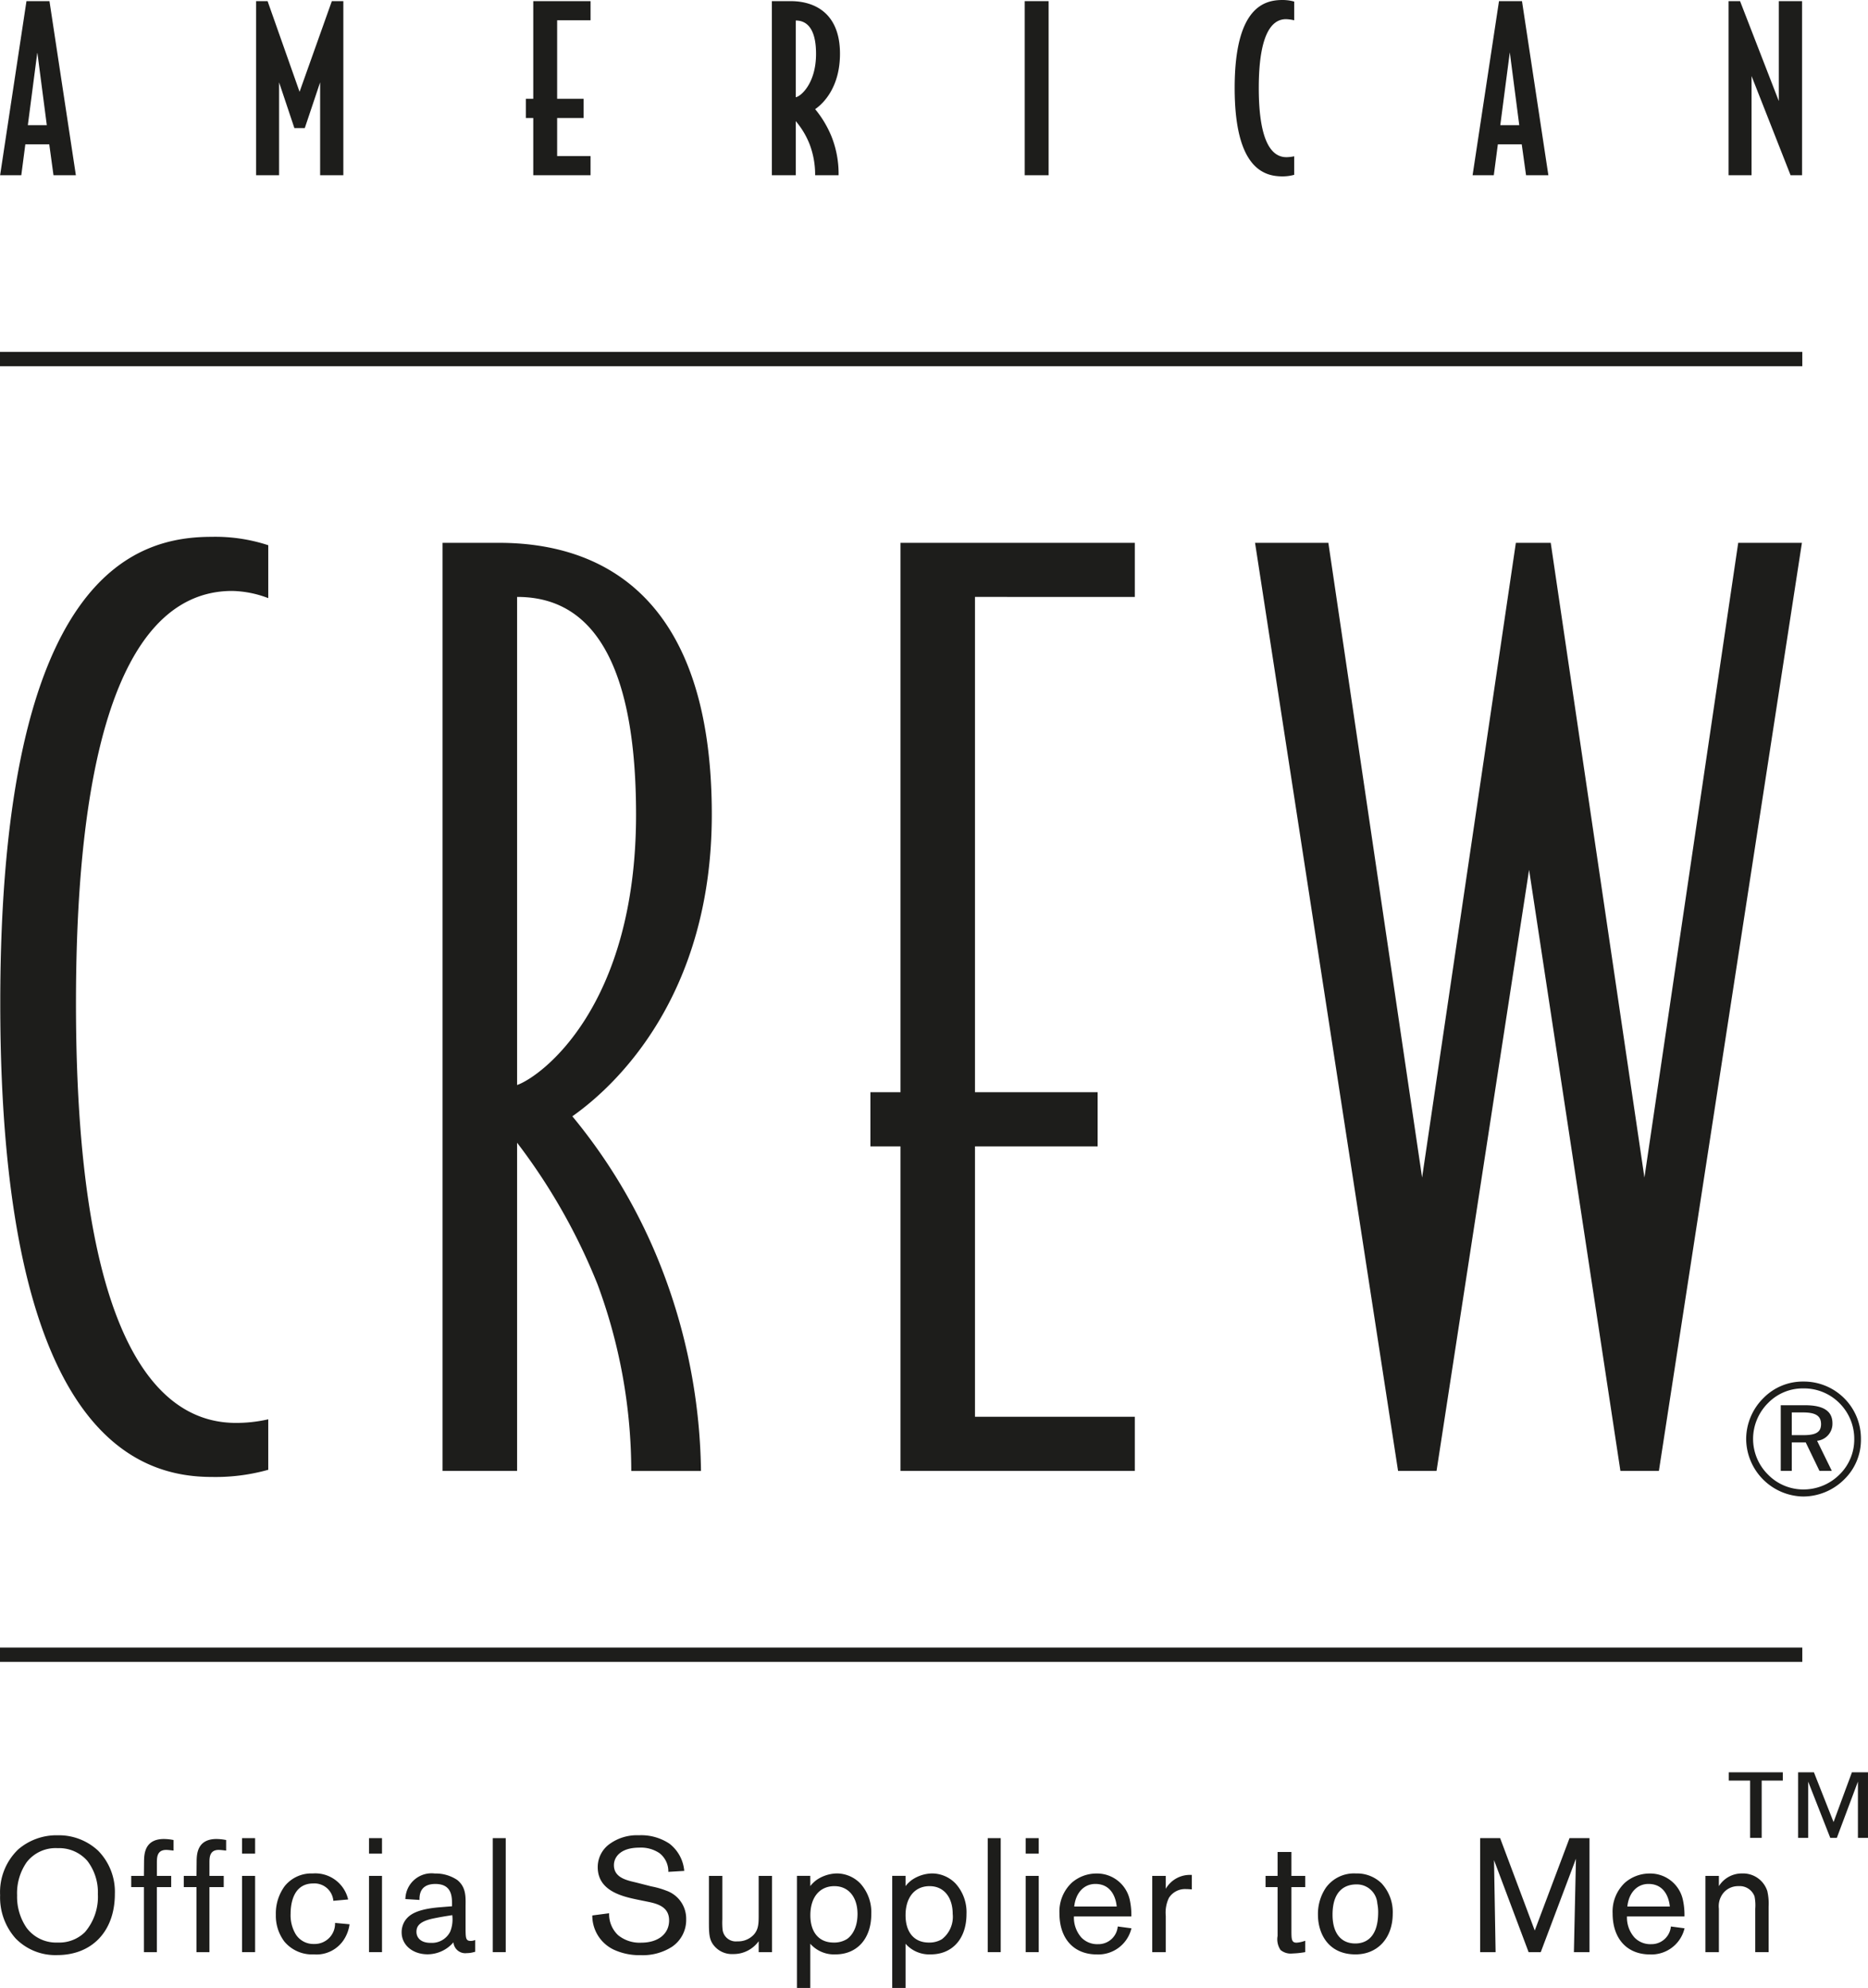 <svg xmlns="http://www.w3.org/2000/svg" id="ad68cf7e-dd52-477b-8850-0c36c5ead584" data-name="Layer 1" viewBox="0 0 259.919 276.548"><defs><style>.\31 979decb-df49-46e1-b95f-83bf52f405be{fill:#1d1d1b;}</style></defs><title>American Crew_logo_black</title><g id="6427cea4-3ac0-4187-8021-26d0755f6b86" data-name="Screenprint Logo-APPROVED"><path class="1979decb-df49-46e1-b95f-83bf52f405be" d="M29.466,205.461c-10.367,0-29.429-5.851-29.429-65.9,0-60.034,19.062-64.883,29.429-64.883a23.606,23.606,0,0,1,7.86,1.169v7.36a14.8,14.8,0,0,0-5.019-1c-9.028,0-21.736,7.863-21.736,57.359,0,50.506,13.208,58.376,22.245,58.376a19.889,19.889,0,0,0,4.509-.5v7.022A27.057,27.057,0,0,1,29.466,205.461Z"></path><path class="1979decb-df49-46e1-b95f-83bf52f405be" d="M79.637,155.291a76.924,76.924,0,0,1,11.714,19.4,80.605,80.605,0,0,1,6.186,29.935h-9.7a74.94,74.94,0,0,0-4.68-25.923A83.407,83.407,0,0,0,71.95,158.967v45.655H61.578V75.514h7.864c13.544,0,29.6,6.688,29.6,37.792C99.041,138.393,85.826,150.94,79.637,155.291ZM71.95,83.039v67.9c3.342-1.174,16.553-10.867,16.553-37.634C88.5,87.221,79.143,83.039,71.95,83.039Z"></path><path class="1979decb-df49-46e1-b95f-83bf52f405be" d="M125.3,204.623V159.471h-4.19V151.94h4.19V75.514h32.6v7.525H135.662v68.9h17.065v7.531H135.662v37.621H157.9v7.531Z"></path><path class="1979decb-df49-46e1-b95f-83bf52f405be" d="M230.823,204.623h-5.354L212.761,121l-12.876,83.621h-5.354l-19.9-129.109h10.2l13.044,88.3,13.047-88.3h4.851l13.037,88.3,13.05-88.3h8.864Z"></path><path class="1979decb-df49-46e1-b95f-83bf52f405be" d="M7.444,24.378l-.59-4.3H3.525l-.562,4.3H.016L3.683.158h3.2l3.674,24.219ZM5.193,7.28,3.873,17.413h2.64Z"></path><path class="1979decb-df49-46e1-b95f-83bf52f405be" d="M44.544,24.378V11.454l-2.137,6.369H40.963l-2.13-6.369V24.378h-3.2V.158h1.6l4.45,12.612L46.174.158h1.6V24.378Z"></path><path class="1979decb-df49-46e1-b95f-83bf52f405be" d="M74.2,24.378V16.41H73.168V13.744H74.2V.158h7.972V2.823H77.522V13.744H81.2V16.41H77.522v5.3h4.649v2.665Z"></path><path class="1979decb-df49-46e1-b95f-83bf52f405be" d="M113.423,15.185a14.783,14.783,0,0,1,2.261,3.766,14.023,14.023,0,0,1,1,5.427h-3.264a11.881,11.881,0,0,0-.752-4.267,11.393,11.393,0,0,0-1.944-3.261v7.528H107.4V.158h2.605c3.516,0,6.873,1.818,6.873,7.311C116.879,12.176,114.522,14.432,113.423,15.185Zm-2.7-12.331V13.525c.69-.1,2.823-1.915,2.823-6.027C113.55,3.89,112.2,2.854,110.727,2.854Z"></path><path class="1979decb-df49-46e1-b95f-83bf52f405be" d="M142.581,24.378V.158h3.326V24.378Z"></path><path class="1979decb-df49-46e1-b95f-83bf52f405be" d="M178.447,24.536c-2.512,0-6.652-1.037-6.652-12.3S175.935,0,178.447,0a5.919,5.919,0,0,1,1.634.222v2.6a5.913,5.913,0,0,0-1.131-.157c-1.444,0-3.8,1.037-3.8,9.572,0,8.595,2.385,9.629,3.854,9.629a5.555,5.555,0,0,0,1.075-.124v2.576A6.039,6.039,0,0,1,178.447,24.536Z"></path><path class="1979decb-df49-46e1-b95f-83bf52f405be" d="M212.339,24.378l-.6-4.3h-3.323l-.565,4.3H204.9L208.575.158h3.2l3.671,24.219Zm-2.261-17.1-1.323,10.133h2.64Z"></path><path class="1979decb-df49-46e1-b95f-83bf52f405be" d="M249.146,24.378l-5.429-13.8v13.8h-3.2V.158h1.6l5.391,13.9V.158h3.236V24.378Z"></path><path class="1979decb-df49-46e1-b95f-83bf52f405be" d="M13.659,257.458a8,8,0,0,0-5.646-2.149,8.154,8.154,0,0,0-5.469,1.956,8.233,8.233,0,0,0-2.528,6.369,8.571,8.571,0,0,0,2.152,6.019,7.715,7.715,0,0,0,5.776,2.323c4.885,0,8.037-3.342,8.037-8.5A8.157,8.157,0,0,0,13.659,257.458ZM8.013,257.1a5.209,5.209,0,0,1,4.143,1.773,7.181,7.181,0,0,1,1.463,4.624,7.548,7.548,0,0,1-1.8,5.286,5.1,5.1,0,0,1-3.792,1.447,5.134,5.134,0,0,1-4.329-2.05,7.64,7.64,0,0,1-1.32-4.522,7.519,7.519,0,0,1,1.338-4.606A5.086,5.086,0,0,1,8.013,257.1Z"></path><path class="1979decb-df49-46e1-b95f-83bf52f405be" d="M24.115,255.958c-.074-.006-.155-.025-.236-.04a7.221,7.221,0,0,0-1.062-.093c-2.7,0-2.748,2.118-2.773,3.037l-.019,2.1H18.258v1.559h1.767v9.05h1.8v-9.05H23.82v-1.559H21.829v-1.786c0-.77,0-1.832,1.3-1.832.2,0,.528.037.972.087l.05.006v-1.469Z"></path><path class="1979decb-df49-46e1-b95f-83bf52f405be" d="M31.432,255.958a2.447,2.447,0,0,1-.245-.04,7.181,7.181,0,0,0-1.062-.093c-2.689,0-2.742,2.118-2.764,3.037l-.019,2.1H25.575v1.559h1.767v9.05h1.8v-9.05h1.988v-1.559H29.143v-1.786c0-.77,0-1.832,1.3-1.832.192,0,.525.037.975.087l.047.006v-1.469Z"></path><rect class="1979decb-df49-46e1-b95f-83bf52f405be" x="33.68" y="260.958" width="1.817" height="10.609"></rect><rect class="1979decb-df49-46e1-b95f-83bf52f405be" x="33.68" y="255.707" width="1.817" height="2.155"></rect><path class="1979decb-df49-46e1-b95f-83bf52f405be" d="M46.627,267.5l-.006.037A2.834,2.834,0,0,1,43.7,270.43a2.905,2.905,0,0,1-2.577-1.391,5.153,5.153,0,0,1-.686-2.811c0-1.276.31-4.217,3.152-4.217a2.635,2.635,0,0,1,2.789,2.37l.009.043,2-.18.056-.012-.012-.043a4.691,4.691,0,0,0-4.916-3.568,4.755,4.755,0,0,0-3.894,1.752,6.411,6.411,0,0,0-1.239,3.99,5.953,5.953,0,0,0,1.186,3.73,5.014,5.014,0,0,0,4.109,1.786,4.539,4.539,0,0,0,4.345-2.341,5.2,5.2,0,0,0,.609-1.8l.006-.05Z"></path><rect class="1979decb-df49-46e1-b95f-83bf52f405be" x="51.345" y="260.958" width="1.808" height="10.609"></rect><rect class="1979decb-df49-46e1-b95f-83bf52f405be" x="51.345" y="255.707" width="1.808" height="2.155"></rect><path class="1979decb-df49-46e1-b95f-83bf52f405be" d="M66.053,269.9a1.5,1.5,0,0,1-.565.106c-.674,0-.683-.441-.705-1.428v-3.457c.022-1.348.04-2.624-1.158-3.593a5.361,5.361,0,0,0-3.112-.9,3.64,3.64,0,0,0-4.1,3.407l-.016.146,1.916.118.056.006v-.053c0-.537,0-2.171,2.208-2.171,2.32,0,2.32,1.8,2.32,2.879v.224l-1.63.133c-3.385.264-4.382,1.1-4.91,1.873a2.945,2.945,0,0,0-.472,1.615c0,1.77,1.528,3.062,3.624,3.062a4.772,4.772,0,0,0,3.584-1.665,1.652,1.652,0,0,0,1.857,1.5,3.538,3.538,0,0,0,.969-.137c.053-.006.106-.031.156-.037l.04-.012v-1.64Zm-6.162.373c-1.441,0-1.944-.82-1.944-1.519,0-.674.261-1.419,2.261-1.854.953-.2,1.751-.329,2.4-.429.115-.015.217-.04.317-.056a4.561,4.561,0,0,1-.283,2.3A2.829,2.829,0,0,1,59.891,270.269Z"></path><rect class="1979decb-df49-46e1-b95f-83bf52f405be" x="68.565" y="255.707" width="1.804" height="15.86"></rect><path class="1979decb-df49-46e1-b95f-83bf52f405be" d="M92.721,263.017a11.6,11.6,0,0,0-2.019-.584c-.14-.031-.3-.068-.466-.115l-1.742-.444c-1.37-.313-3.071-.7-3.071-2.41,0-1.124.925-2.435,3.525-2.435a4.6,4.6,0,0,1,2.792.751,3.194,3.194,0,0,1,1.255,2.577v.04l2.214-.133-.006-.05a5.353,5.353,0,0,0-2.047-3.733,7.093,7.093,0,0,0-4.27-1.174,6.465,6.465,0,0,0-4.252,1.354,3.955,3.955,0,0,0-1.463,3.087c0,3.364,3.543,4.1,5.661,4.541l1.314.267c1.428.289,2.956.751,2.956,2.593,0,1.882-1.528,3.1-3.882,3.1a4.74,4.74,0,0,1-3.208-1.037,4,4,0,0,1-1.258-3.006l0-.05-2.3.3-.04.006v.047a5.235,5.235,0,0,0,2.963,4.7,8.53,8.53,0,0,0,3.761.777,7.537,7.537,0,0,0,4.317-1.134,4.493,4.493,0,0,0,2.022-3.854A4.122,4.122,0,0,0,92.721,263.017Z"></path><path class="1979decb-df49-46e1-b95f-83bf52f405be" d="M105.565,260.958v5.314c0,1.239,0,2.059-.636,2.811a2.958,2.958,0,0,1-2.329.981,1.856,1.856,0,0,1-2.056-1.609,9.7,9.7,0,0,1-.037-1.438v-6.059H98.643v6.205c0,1.795,0,2.708.773,3.578a3.21,3.21,0,0,0,2.6,1.09,4.294,4.294,0,0,0,3.55-1.786v1.522h1.857V260.958Z"></path><path class="1979decb-df49-46e1-b95f-83bf52f405be" d="M119.711,262.017a4.573,4.573,0,0,0-3.255-1.4,5.179,5.179,0,0,0-2.8.882,4.407,4.407,0,0,0-.826.773c-.028.031-.056.071-.084.109v-1.426h-1.857v15.59h1.857V270.4a4.4,4.4,0,0,0,3.506,1.478c3.019,0,4.981-2.2,4.981-5.606A5.957,5.957,0,0,0,119.711,262.017Zm-.394,4.242c0,2.345-1.149,3.283-1.5,3.506a3.356,3.356,0,0,1-1.829.466c-2.031,0-3.233-1.422-3.233-3.8,0-2.425,1.224-3.969,3.192-4.043h.168C118.053,262.384,119.317,263.9,119.317,266.259Z"></path><path class="1979decb-df49-46e1-b95f-83bf52f405be" d="M132.957,262.017a4.572,4.572,0,0,0-3.255-1.4,5.14,5.14,0,0,0-2.789.882,4.25,4.25,0,0,0-.829.773c-.028.037-.059.071-.084.109v-1.426h-1.854v15.59H126V270.4a4.4,4.4,0,0,0,3.5,1.478c3.034,0,4.981-2.2,4.981-5.606A5.941,5.941,0,0,0,132.957,262.017Zm-.394,4.242a3.935,3.935,0,0,1-1.5,3.506,3.356,3.356,0,0,1-1.829.466c-2.025,0-3.233-1.422-3.233-3.8,0-2.425,1.224-3.969,3.19-4.043h.168C131.3,262.384,132.562,263.9,132.562,266.259Z"></path><rect class="1979decb-df49-46e1-b95f-83bf52f405be" x="137.435" y="255.707" width="1.808" height="15.86"></rect><rect class="1979decb-df49-46e1-b95f-83bf52f405be" x="142.715" y="260.958" width="1.817" height="10.609"></rect><rect class="1979decb-df49-46e1-b95f-83bf52f405be" x="142.715" y="255.707" width="1.817" height="2.155"></rect><path class="1979decb-df49-46e1-b95f-83bf52f405be" d="M155.572,268l-.038,0-.012.041a2.7,2.7,0,0,1-2.748,2.416,3.064,3.064,0,0,1-2.292-.907,4.191,4.191,0,0,1-1.053-2.95h7.991v-.056a9.879,9.879,0,0,0-.2-2.155,4.656,4.656,0,0,0-4.671-3.761,5.2,5.2,0,0,0-3.41,1.273,5.5,5.5,0,0,0-1.724,4.27c0,3.522,1.994,5.714,5.205,5.714a4.734,4.734,0,0,0,4.792-3.559l.025-.075Zm-6.1-2.776c.2-1.913,1.351-3.146,2.941-3.146,2.612,0,2.931,2.658,2.966,3.146Z"></path><path class="1979decb-df49-46e1-b95f-83bf52f405be" d="M165.761,260.825a3.872,3.872,0,0,0-3.553,1.926v-1.792h-1.882v10.609h1.882v-5.044a4.741,4.741,0,0,1,.438-2.509,2.659,2.659,0,0,1,2.4-1.221,6.342,6.342,0,0,1,.727.043l.056,0v-2.022Z"></path><path class="1979decb-df49-46e1-b95f-83bf52f405be" d="M181.612,262.517v-1.559h-1.919v-3.326h-1.926v3.326h-1.674v1.559h1.674v6.8a2.654,2.654,0,0,0,.41,1.947,2.212,2.212,0,0,0,1.671.488,11.833,11.833,0,0,0,1.528-.149c.075-.012.14-.025.193-.031l.043-.006V269.99l-.065.012a4.176,4.176,0,0,1-1.143.248c-.711,0-.711-.516-.711-1.745v-5.988Z"></path><path class="1979decb-df49-46e1-b95f-83bf52f405be" d="M192.242,262a4.877,4.877,0,0,0-3.568-1.379,4.828,4.828,0,0,0-4.192,1.988,6.542,6.542,0,0,0-1.1,3.736c0,2.553,1.369,5.534,5.227,5.534,3.078,0,5.155-2.261,5.18-5.618A5.91,5.91,0,0,0,192.242,262Zm-.484,4.261c-.078,3.562-2.016,4.1-3.171,4.1-2.016,0-3.174-1.46-3.174-4,0-3.671,2.072-4.217,3.308-4.217a2.847,2.847,0,0,1,2.922,2.64A6.2,6.2,0,0,1,191.758,266.259Z"></path><polygon class="1979decb-df49-46e1-b95f-83bf52f405be" points="218.388 255.707 213.55 268.558 208.746 255.741 208.733 255.707 205.953 255.707 205.953 271.567 208.103 271.567 207.882 258.763 212.683 271.536 212.693 271.567 214.385 271.567 219.283 258.57 218.997 271.524 218.997 271.567 221.168 271.567 221.168 255.707 218.388 255.707"></polygon><path class="1979decb-df49-46e1-b95f-83bf52f405be" d="M232.534,268l-.04,0-.006.041a2.711,2.711,0,0,1-2.752,2.416,3.069,3.069,0,0,1-2.292-.907,4.182,4.182,0,0,1-1.062-2.95h8v-.056a9.605,9.605,0,0,0-.2-2.155,4.643,4.643,0,0,0-4.662-3.761,5.235,5.235,0,0,0-3.416,1.273,5.493,5.493,0,0,0-1.72,4.27c0,3.522,2,5.714,5.2,5.714a4.726,4.726,0,0,0,4.789-3.559l.028-.075Zm-6.1-2.776c.2-1.913,1.348-3.146,2.941-3.146,2.609,0,2.929,2.658,2.969,3.146Z"></path><path class="1979decb-df49-46e1-b95f-83bf52f405be" d="M245.907,263.064a3.539,3.539,0,0,0-3.5-2.444,3.756,3.756,0,0,0-3.236,1.764v-1.426h-1.876v10.609h1.876v-6.05a2.91,2.91,0,0,1,.767-2.345,2.678,2.678,0,0,1,1.975-.789,2.2,2.2,0,0,1,2.217,1.425,6.319,6.319,0,0,1,.1,1.727v6.031h1.86v-6.323A7.783,7.783,0,0,0,245.907,263.064Z"></path><rect class="1979decb-df49-46e1-b95f-83bf52f405be" y="48.95" width="250.777" height="1.991"></rect><rect class="1979decb-df49-46e1-b95f-83bf52f405be" y="229.194" width="250.777" height="1.994"></rect><path class="1979decb-df49-46e1-b95f-83bf52f405be" d="M248.064,247.7h-2.939v7.973h-1.608V247.7h-2.974v-1.154h7.521Zm7.063,5.77,2.553-6.924h2.238v9.127h-1.4v-7.834l-2.937,7.834h-.91l-3.078-7.834v7.834h-1.4v-9.127h2.2Z"></path><path class="1979decb-df49-46e1-b95f-83bf52f405be" d="M256.643,194.548a7.9,7.9,0,0,1,2.292,5.634,7.663,7.663,0,0,1-2.317,5.615,8.133,8.133,0,0,1-5.677,2.385,8.07,8.07,0,0,1-7.975-8,8.045,8.045,0,0,1,2.41-5.7,7.657,7.657,0,0,1,5.565-2.292A7.949,7.949,0,0,1,256.643,194.548Zm-.671.671a6.947,6.947,0,0,0-5.031-2.075,6.731,6.731,0,0,0-4.9,2.006,7.064,7.064,0,0,0-2.112,5.031A6.992,6.992,0,0,0,246,205.126a6.86,6.86,0,0,0,4.919,2.074,7.087,7.087,0,0,0,5.037-2.074,6.8,6.8,0,0,0,2.05-4.9A7,7,0,0,0,255.972,195.219Zm-1,2.782a2.378,2.378,0,0,1-2.137,2.429l2.05,4.186h-1.72l-1.913-3.963h-1.938v3.963H247.78v-9.13h3.385C253.705,195.486,254.972,196.287,254.972,198Zm-5.658-1.515v3.161h1.6c1.7,0,2.472-.379,2.472-1.534,0-1.18-.8-1.627-2.516-1.627Z"></path></g></svg>